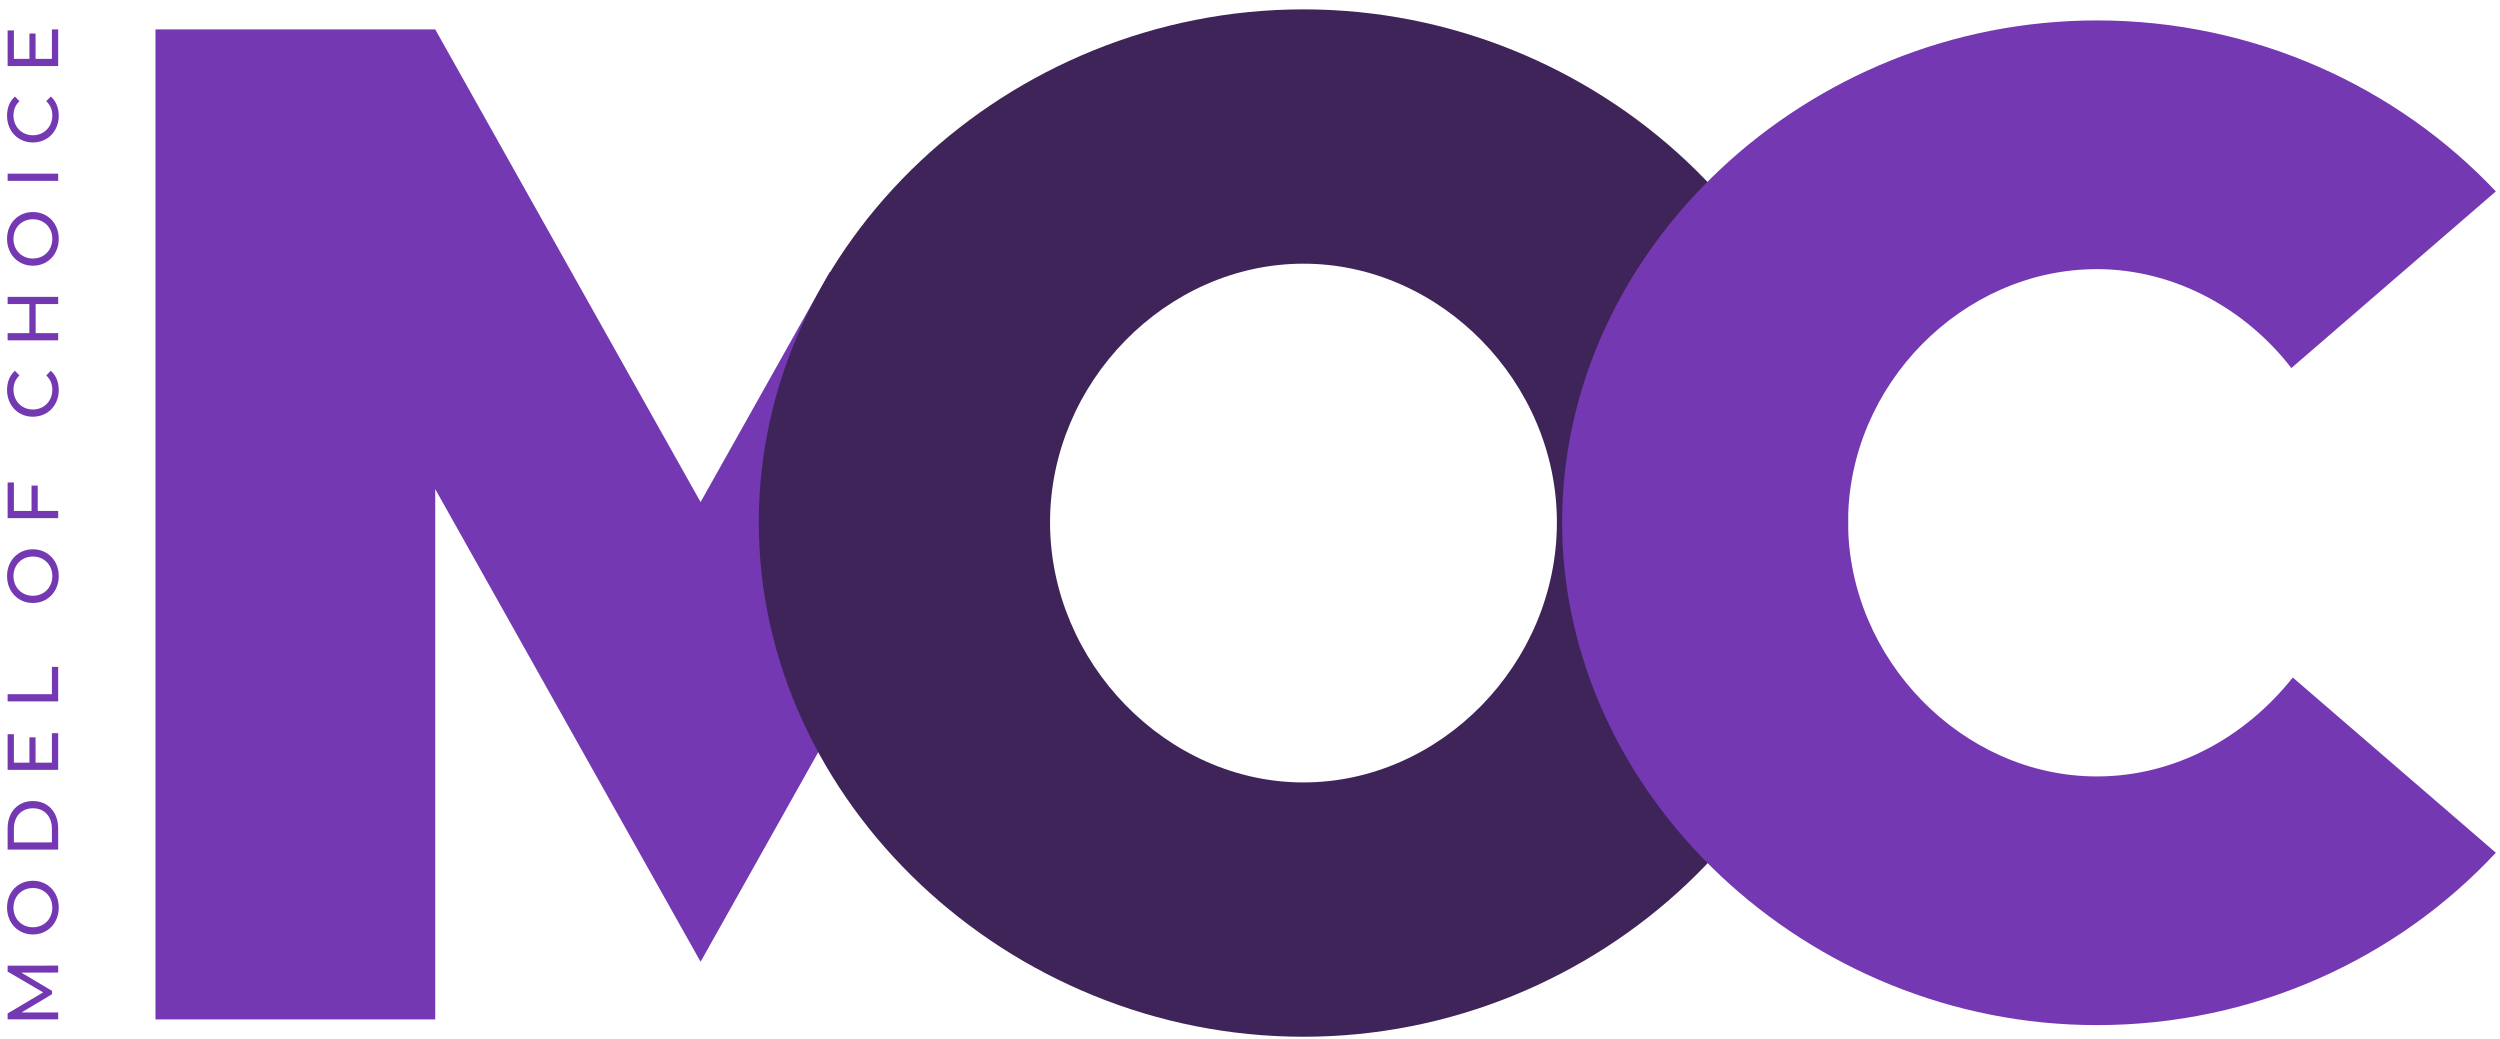 <svg width="219" height="91" viewBox="0 0 219 91" fill="none" xmlns="http://www.w3.org/2000/svg">
<path d="M84.616 42.845L61.371 84.251L38.127 42.845V89.3H13.621V2.576H38.127L61.371 43.981L72.693 23.813" fill="#7438B2"/>
<path d="M66.469 45.756C66.469 21.326 88.286 0.82 114.184 0.82C140.082 0.82 161.899 21.326 161.899 45.756C161.899 70.187 140.082 90.82 114.184 90.82C88.286 90.82 66.469 70.187 66.469 45.756ZM136.384 45.756C136.384 33.477 126.177 23.099 114.184 23.099C102.191 23.099 91.984 33.479 91.984 45.756C91.984 58.033 102.191 68.541 114.184 68.541C126.177 68.541 136.384 58.161 136.384 45.756Z" fill="#3F245A"/>
<path d="M136.842 45.735C136.842 21.843 158.26 1.789 183.689 1.789C197.468 1.789 209.993 7.607 218.636 16.767L200.723 32.242C196.715 27.041 190.451 23.576 183.687 23.576C171.912 23.576 161.892 33.726 161.892 45.733C161.892 57.739 171.912 68.016 183.687 68.016C190.577 68.016 196.715 64.549 200.848 59.349L218.636 74.698C209.993 83.982 197.466 89.8 183.689 89.8C158.262 89.8 136.842 69.622 136.842 45.731V45.735Z" fill="#7438B2"/>
<path fill-rule="evenodd" clip-rule="evenodd" d="M5.096 2.576H4.547H4.545V5.155H3.116V2.936H2.578V5.155H1.218V2.664H0.668V5.787H5.096V2.576ZM2.882 12.481C1.573 12.481 0.617 11.483 0.617 10.135C0.617 9.453 0.851 8.858 1.306 8.454L1.705 8.864C1.343 9.205 1.181 9.623 1.181 10.11C1.181 11.108 1.901 11.848 2.882 11.848C3.864 11.848 4.584 11.108 4.584 10.11C4.584 9.623 4.413 9.205 4.052 8.864L4.451 8.454C4.906 8.858 5.147 9.453 5.147 10.141C5.147 11.481 4.192 12.479 2.882 12.479V12.481ZM0.668 15.212V15.843H5.096V15.212H0.668ZM2.882 23.277C1.585 23.277 0.617 22.279 0.617 20.92C0.617 19.574 1.579 18.574 2.882 18.574C4.186 18.574 5.147 19.572 5.147 20.92C5.147 22.279 4.18 23.277 2.882 23.277ZM2.882 19.207C1.901 19.207 1.181 19.941 1.181 20.92C1.181 21.912 1.901 22.646 2.882 22.646C3.864 22.646 4.584 21.912 4.584 20.92C4.584 19.939 3.864 19.207 2.882 19.207ZM5.096 26.008H0.668V26.639H2.572V29.181H0.668V29.813H5.096V29.181H3.124V26.639H5.096V26.008ZM2.882 36.506C1.573 36.506 0.617 35.507 0.617 34.16C0.617 33.477 0.851 32.883 1.306 32.479L1.705 32.889C1.343 33.23 1.181 33.648 1.181 34.134C1.181 35.133 1.901 35.872 2.882 35.872C3.864 35.872 4.584 35.133 4.584 34.134C4.584 33.648 4.413 33.23 4.052 32.889L4.451 32.479C4.906 32.883 5.147 33.477 5.147 34.166C5.147 35.505 4.192 36.504 2.882 36.504V36.506ZM2.763 44.756H1.22H1.218V42.265H0.668V45.388H5.096V44.756H3.306V42.537H2.763V44.756ZM2.882 52.822C1.585 52.822 0.617 51.823 0.617 50.464C0.617 49.118 1.579 48.118 2.882 48.118C4.186 48.118 5.147 49.116 5.147 50.464C5.147 51.823 4.18 52.822 2.882 52.822ZM2.882 48.752C1.901 48.752 1.181 49.485 1.181 50.464C1.181 51.456 1.901 52.19 2.882 52.19C3.864 52.19 4.584 51.456 4.584 50.464C4.584 49.483 3.864 48.752 2.882 48.752ZM0.668 60.811V61.443V61.444H5.096V58.416H4.547V60.811H0.668ZM4.547 64.23H5.096V67.441H0.668V64.318H1.218V66.809H2.578V64.591H3.116V66.809H4.545V64.23H4.547ZM0.668 72.56V74.426H5.096V72.56C5.096 71.138 4.197 70.171 2.882 70.171C1.567 70.171 0.668 71.138 0.668 72.56ZM2.882 70.805C3.876 70.805 4.547 71.505 4.547 72.6H4.545V73.794H1.218V72.6C1.218 71.507 1.889 70.805 2.882 70.805ZM2.882 81.86C1.585 81.86 0.617 80.861 0.617 79.502C0.617 78.143 1.579 77.156 2.882 77.156C4.186 77.156 5.147 78.154 5.147 79.502C5.147 80.861 4.18 81.86 2.882 81.86ZM2.882 77.79C1.901 77.79 1.181 78.523 1.181 79.502C1.181 80.495 1.901 81.228 2.882 81.228C3.864 81.228 4.584 80.495 4.584 79.502C4.584 78.521 3.864 77.79 2.882 77.79ZM5.096 85.196L1.869 85.202L4.559 86.801V87.091L1.889 88.69H5.096V89.296H0.668V88.778L3.781 86.932L0.668 85.112V84.594L5.096 84.588V85.194V85.196Z" fill="#7438B2"/>
</svg>
